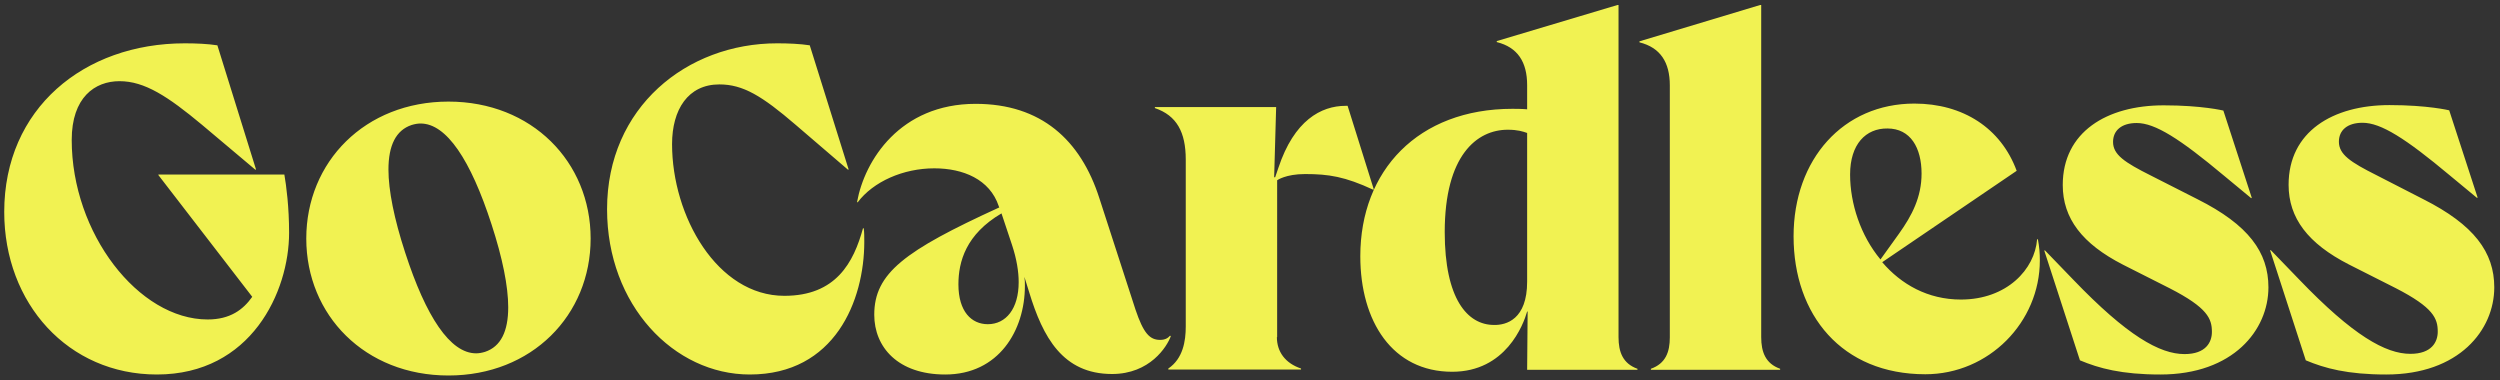 <?xml version="1.0" encoding="utf-8"?>
<!-- Generator: Adobe Illustrator 28.0.0, SVG Export Plug-In . SVG Version: 6.00 Build 0)  -->
<svg version="1.1" id="Layer_1" xmlns="http://www.w3.org/2000/svg" xmlns:xlink="http://www.w3.org/1999/xlink" x="0px" y="0px"
	 viewBox="0 0 1004 152.8" style="enable-background:new 0 0 1004 152.8;" xml:space="preserve">
<rect x="0" y="0" width="1004" height="152.8" fill="#333333" stroke="none"/>
<style type="text/css">
	.st0{fill:#F1F252;}
</style>
<g>
	<path class="st0" d="M63.6,70.1h50.6c0.8,4.6,1.9,13.1,1.9,23.4c0,23.6-15.2,56.9-53.1,56.9c-35.6,0-61.3-28.5-61.3-65.3
		c0-41.5,32-67.7,72.5-67.7c4.4,0,9.3,0.2,13.1,0.8L102.8,68l-0.2,0.2L81.1,50.1C67.4,38.7,58.1,32.6,48,32.6
		c-9.9,0-19.2,6.5-19.2,23.6c0,37.5,26.8,72.1,54.6,72.1c9.1,0,14.3-4,17.9-9.1L63.6,70.3V70.1z M237.2,95.8c0,30.8-23.6,55-57.1,55
		s-57.1-24.2-57.1-55c0-30.8,23.6-55,57.1-55S237.2,65,237.2,95.8z M204.1,123.4c0-8.4-2.3-19.8-6.7-33.3
		c-8.4-25.9-18.1-40.5-28.5-40.5c-1.1,0-2.3,0.2-3.6,0.6c-6.3,2.1-9.3,8.2-9.3,17.9c0,8.4,2.3,19.8,6.7,33.3
		c8.4,25.9,18.1,40.5,28.5,40.5c1.1,0,2.3-0.2,3.6-0.6C201.1,139.2,204.1,133.1,204.1,123.4z M346.9,91.8c0.2,1.7,0.2,3.4,0.2,5.3
		c0,23.6-11.8,53.3-46,53.3c-30.4,0-57.3-27.8-57.3-66.4c0-40.9,32-66.6,68.3-66.6c4.4,0,9.3,0.2,13.1,0.8L340.8,68l-0.2,0.2
		l-21.1-18.1c-13.5-11.6-21.1-16.2-30.6-16.2c-12.6,0-19,10.1-19,24c0,28.9,18.1,60.9,45.1,60.9c20.7,0,27.8-13.3,31.6-27.2
		L346.9,91.8z M470.2,135c-1.5,4.2-8.4,15.2-23.6,15.2c-19.8,0-27.8-14.8-33.3-32.9l-1.9-6.1c0.2,1.3,0.2,2.3,0.2,3.6
		c0,17.9-10.5,35.6-32,35.6c-19,0-28.5-11-28.5-24c0-16.7,12.2-25.7,50-43h0.2l-0.2-0.6c-3.6-10.8-14.3-15.2-25.9-15.2
		c-12.4,0-24.5,5.3-30.8,13.7l-0.2-0.2c3-16.7,17.3-39.4,47.6-39.4c26.3,0,42.2,14.5,49.7,37.9l14.5,44.7c3.2,9.5,5.7,12.2,9.9,12.2
		c2.1,0,3.2-0.8,4-1.7L470.2,135z M409.1,113.3c0-4.2-0.8-9.3-2.7-15l-4.2-12.6c-14.3,8.4-17.3,19.4-17.3,28.5c0,11,5.3,16,11.8,16
		C404,130.2,409.1,124,409.1,113.3z M512.8,135.4c0,5.9,3.4,10.5,9.7,12.6v0.4h-53.3v-0.4c5.9-4,7-11,7-16.9v-67
		c0-11-3.6-17.7-12.4-20.7v-0.4h48.7l-0.8,28.2h0.4l1.3-3.8c6.3-19,17.1-24.9,27-24.9h0.8l10.5,33.5l-0.2,0.2
		c-11.4-5.3-17.9-6.3-27.4-6.3c-7.8,0-11.2,2.5-11.2,2.5V135.4z M657.6,148.1v0.4h-44.3l0.2-23.4h-0.2c-1.5,5.3-8.6,24.2-30.1,24.2
		c-24,0-36.9-20.2-36.9-46.4c0-34.4,23.2-59.2,61.1-59.2c4.2,0,5.9,0.2,5.9,0.2v-9.7c0-9.3-3.8-15.2-12.2-17.3v-0.4L649.6,2h0.4
		v133.4C650,141.3,651.7,146,657.6,148.1z M613.3,113.1V53.4c-1.7-0.6-3.8-1.3-7.8-1.3c-12.4,0-25.3,10.3-25.3,41.1
		c0,26.8,9.1,37.3,19.8,37.3C604.9,130.6,613.3,128.3,613.3,113.1z M714.9,148.1v0.4h-51.9v-0.4c5.9-2.1,7.6-6.7,7.6-12.6V34.3
		c0-9.3-3.8-15.2-12.2-17.3v-0.4L706.9,2h0.4v133.4C707.3,141.3,709,146,714.9,148.1z M818.4,96c0.6,3,0.8,5.9,0.8,8.6
		c0,24.7-20.4,45.7-46,45.7c-33.5,0-52.9-23.8-52.9-55.4c0-31,20-53.3,48.5-53.3c19.6,0,34.8,9.9,41.1,27l-54,36.7
		c7.6,8.9,18.3,15,31.6,15c18.5,0,29.7-12.2,30.6-24.2H818.4z M743,70.1c0,11.6,4.2,24.5,12.2,34.1l7.4-10.3
		c5.3-7.4,9.1-14.8,9.1-24.2c0-10.3-4.4-18.1-13.7-18.1C749.3,51.5,743,57.9,743,70.1z M882.5,80C903,90.3,911,101.3,911,115.4
		c0,17.1-14.1,35-43.4,35c-15.6,0-24.7-2.5-32.3-5.7L821,100.7l0.2-0.2l11.4,11.8c21.7,22.6,34.8,29.9,44.7,29.9
		c8.6,0,11-4.8,11-8.9c0-5.3-1.7-9.7-16.9-17.5l-18.8-9.5c-16.4-8.4-24.2-18.6-24.2-32c0-21.3,17.7-32,40.5-32c15.4,0,24,2.1,24,2.1
		l11.4,35l-0.2,0.2l-11-9.1c-17.7-14.8-27.6-21.1-35-21.1c-6.1,0-9.5,3-9.5,7.6c0,5.1,4.6,8.2,15.2,13.5L882.5,80z M973.2,80
		c20.4,10.3,28.5,21.3,28.5,35.4c0,17.1-14.1,35-43.4,35c-15.6,0-24.7-2.5-32.3-5.7l-14.3-44.1l0.2-0.2l11.4,11.8
		c21.7,22.6,34.8,29.9,44.7,29.9c8.6,0,11-4.8,11-8.9c0-5.3-1.7-9.7-16.9-17.5l-18.8-9.5c-16.4-8.4-24.2-18.6-24.2-32
		c0-21.3,17.7-32,40.5-32c15.4,0,24,2.1,24,2.1l11.4,35l-0.2,0.2l-11-9.1c-17.7-14.8-27.6-21.1-35-21.1c-6.1,0-9.5,3-9.5,7.6
		c0,5.1,4.6,8.2,15.2,13.5L973.2,80z"/>
</g>
</svg>
